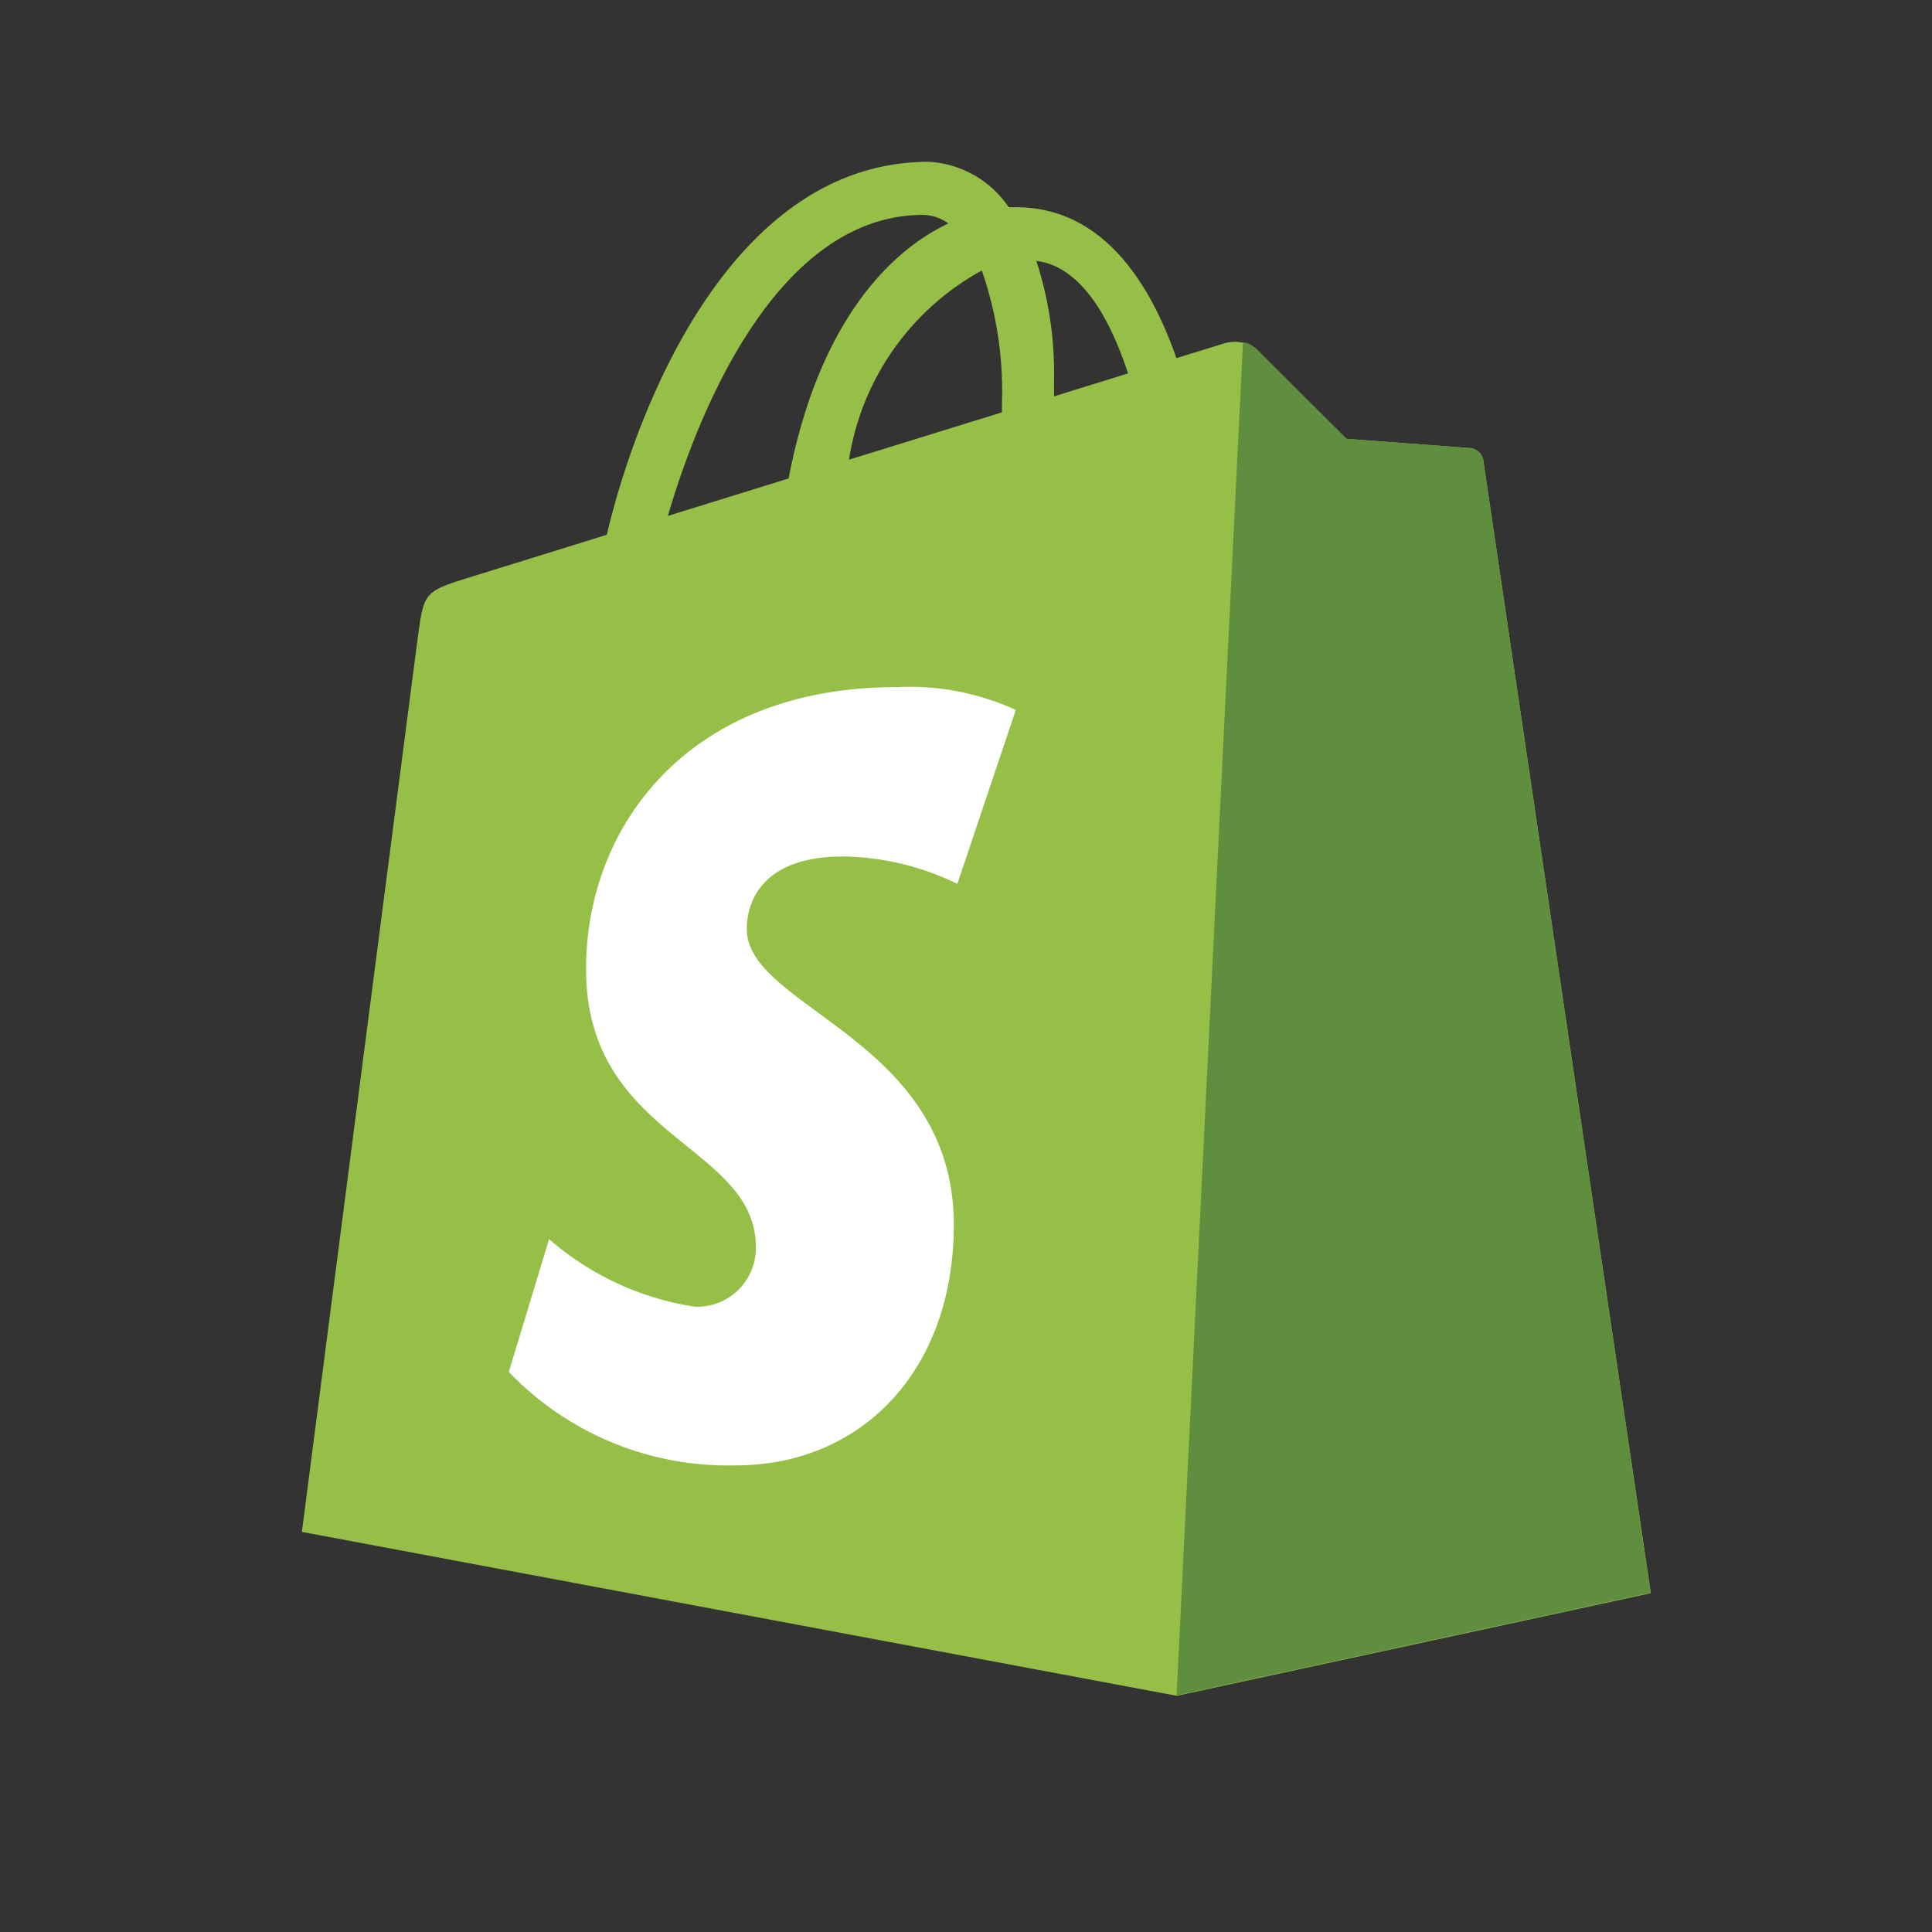 <svg xmlns="http://www.w3.org/2000/svg" width="32" height="32" viewBox="0 0 32 32"><rect x="0" y="0" width="32" height="32" fill="#333333" stroke="none"/><defs><style>.a{fill:#95bf46;}.b{fill:#5e8e3e;}.c{fill:#fff;}.d{fill:none;}</style></defs><g transform="translate(-570 -9253)"><g transform="translate(574.962 9254.901)"><path class="a" d="M19.607,5.726a.246.246,0,0,0-.222-.206L17.34,5.367s-1.356-1.347-1.505-1.5a.617.617,0,0,0-.553-.07l-.759.234c-.453-1.3-1.253-2.5-2.659-2.5-.039,0-.079,0-.119,0A1.709,1.709,0,0,0,10.421.779c-3.277,0-4.842,4.1-5.333,6.178l-2.293.711c-.711.223-.733.245-.827.915C1.9,9.09.038,23.472.038,23.472l14.491,2.715,7.852-1.7S19.624,5.854,19.607,5.726ZM13.722,4.284l-1.226.38c0-.086,0-.171,0-.264a6.014,6.014,0,0,0-.293-1.98C12.929,2.51,13.411,3.335,13.722,4.284ZM11.3,2.58a6.078,6.078,0,0,1,.333,2.207c0,.05,0,.1,0,.142L9.1,5.713A4.33,4.33,0,0,1,11.3,2.58Zm-.974-.922a.74.74,0,0,1,.42.142C9.7,2.294,8.575,3.539,8.1,6.024l-2,.62c.557-1.9,1.879-4.986,4.233-4.986Z" transform="translate(0 0)"/><path class="b" d="M170.579,36.786l-2.045-.152s-1.356-1.347-1.505-1.5a.372.372,0,0,0-.209-.1l-1.1,22.411,7.851-1.7S170.819,37.12,170.8,36.992a.246.246,0,0,0-.222-.206" transform="translate(-151.194 -31.266)"/><path class="c" d="M47.619,100.626l-.968,2.88a4.454,4.454,0,0,0-1.888-.453c-1.524,0-1.6.957-1.6,1.2,0,1.315,3.429,1.819,3.429,4.9,0,2.424-1.537,3.985-3.61,3.985a5.023,5.023,0,0,1-3.76-1.548l.666-2.2A4.761,4.761,0,0,0,42.3,110.51a.973.973,0,0,0,1.014-.982c0-1.716-2.813-1.792-2.813-4.611,0-2.373,1.7-4.669,5.141-4.669a4.229,4.229,0,0,1,1.979.379" transform="translate(-35.756 -90.768)"/></g><rect class="d" width="32" height="32" transform="translate(570 9253)"/></g></svg>